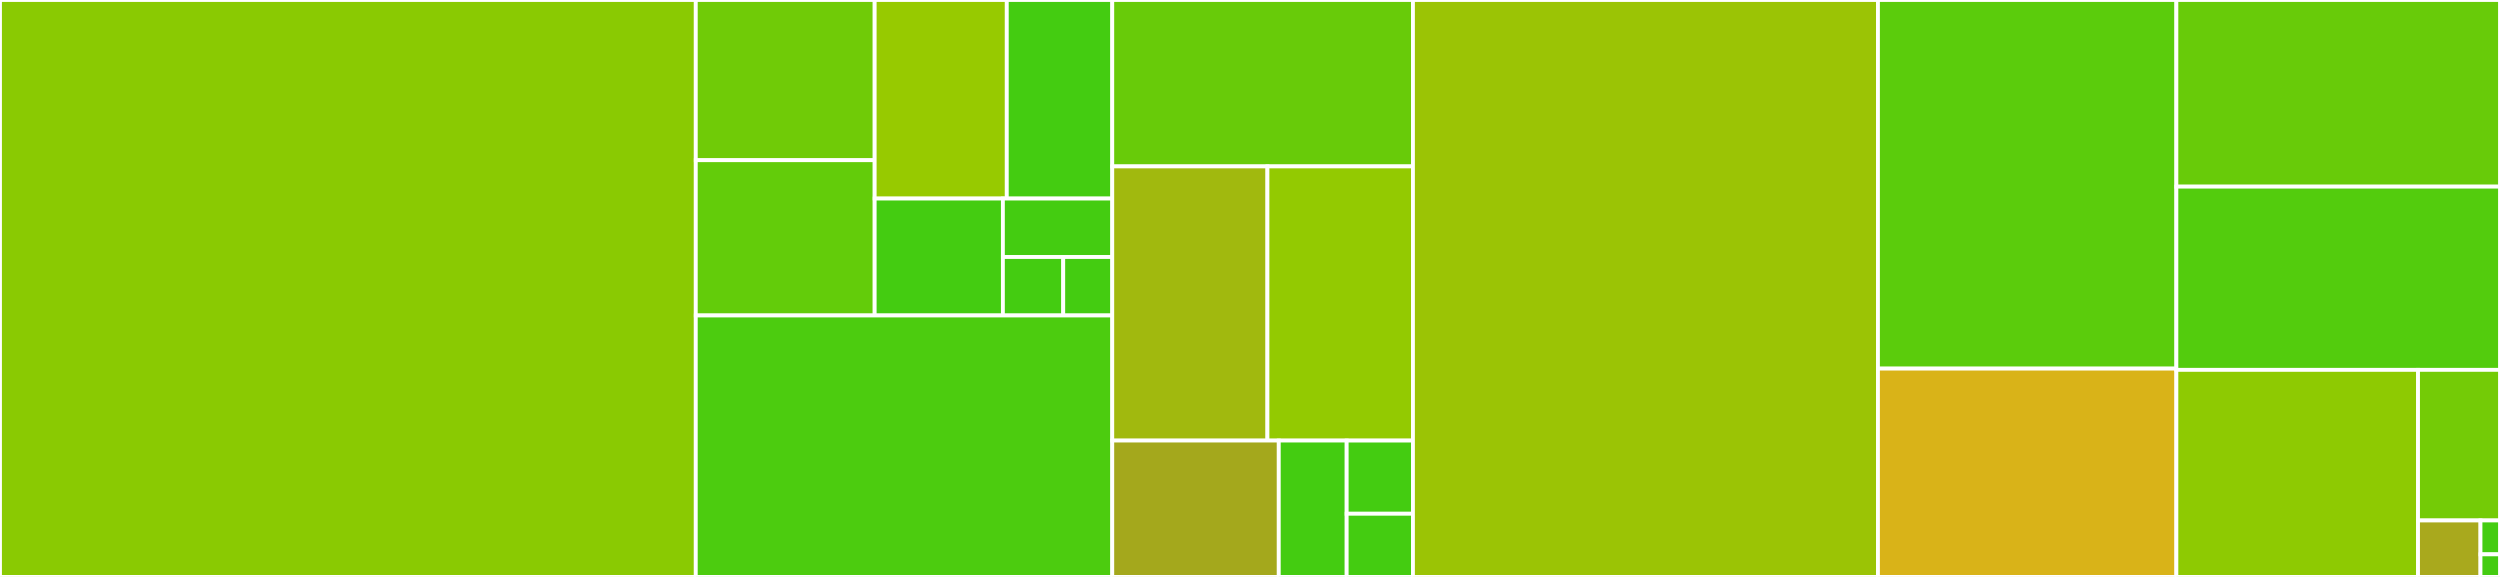 <svg baseProfile="full" width="650" height="150" viewBox="0 0 650 150" version="1.1"
xmlns="http://www.w3.org/2000/svg" xmlns:ev="http://www.w3.org/2001/xml-events"
xmlns:xlink="http://www.w3.org/1999/xlink">

<rect x="0" y="0" width="650" height="150" fill="#333333" stroke="none"/>

<style>rect.s{mask:url(#mask);}</style>
<defs>
  <pattern id="white" width="4" height="4" patternUnits="userSpaceOnUse" patternTransform="rotate(45)">
    <rect width="2" height="2" transform="translate(0,0)" fill="white"></rect>
  </pattern>
  <mask id="mask">
    <rect x="0" y="0" width="100%" height="100%" fill="url(#white)"></rect>
  </mask>
</defs>

<rect x="0" y="0" width="180.903" height="150.0" fill="#8aca02" stroke="white" stroke-width="1" class=" tooltipped" data-content="occ_impl/shapes.py"><title>occ_impl/shapes.py</title></rect>
<rect x="180.903" y="0" width="46.511" height="41.65" fill="#70cb07" stroke="white" stroke-width="1" class=" tooltipped" data-content="occ_impl/exporters/svg.py"><title>occ_impl/exporters/svg.py</title></rect>
<rect x="180.903" y="41.65" width="46.511" height="40.368" fill="#63cc0a" stroke="white" stroke-width="1" class=" tooltipped" data-content="occ_impl/exporters/dxf.py"><title>occ_impl/exporters/dxf.py</title></rect>
<rect x="227.414" y="0" width="34.35" height="51.623" fill="#97ca00" stroke="white" stroke-width="1" class=" tooltipped" data-content="occ_impl/exporters/__init__.py"><title>occ_impl/exporters/__init__.py</title></rect>
<rect x="261.765" y="0" width="27.422" height="51.623" fill="#4c1" stroke="white" stroke-width="1" class=" tooltipped" data-content="occ_impl/exporters/assembly.py"><title>occ_impl/exporters/assembly.py</title></rect>
<rect x="227.414" y="51.623" width="33.338" height="30.395" fill="#4c1" stroke="white" stroke-width="1" class=" tooltipped" data-content="occ_impl/exporters/threemf.py"><title>occ_impl/exporters/threemf.py</title></rect>
<rect x="260.752" y="51.623" width="28.435" height="15.198" fill="#4c1" stroke="white" stroke-width="1" class=" tooltipped" data-content="occ_impl/exporters/amf.py"><title>occ_impl/exporters/amf.py</title></rect>
<rect x="260.752" y="66.821" width="15.688" height="15.198" fill="#4c1" stroke="white" stroke-width="1" class=" tooltipped" data-content="occ_impl/exporters/json.py"><title>occ_impl/exporters/json.py</title></rect>
<rect x="276.44" y="66.821" width="12.747" height="15.198" fill="#4c1" stroke="white" stroke-width="1" class=" tooltipped" data-content="occ_impl/exporters/vtk.py"><title>occ_impl/exporters/vtk.py</title></rect>
<rect x="180.903" y="82.018" width="108.284" height="67.982" fill="#4ccc0f" stroke="white" stroke-width="1" class=" tooltipped" data-content="occ_impl/geom.py"><title>occ_impl/geom.py</title></rect>
<rect x="289.187" y="0" width="78.183" height="43.266" fill="#68cb09" stroke="white" stroke-width="1" class=" tooltipped" data-content="occ_impl/assembly.py"><title>occ_impl/assembly.py</title></rect>
<rect x="289.187" y="43.266" width="40.346" height="71.283" fill="#a1b90e" stroke="white" stroke-width="1" class=" tooltipped" data-content="occ_impl/sketch_solver.py"><title>occ_impl/sketch_solver.py</title></rect>
<rect x="329.533" y="43.266" width="37.837" height="71.283" fill="#93ca01" stroke="white" stroke-width="1" class=" tooltipped" data-content="occ_impl/solver.py"><title>occ_impl/solver.py</title></rect>
<rect x="289.187" y="114.549" width="43.295" height="35.451" fill="#a4a81c" stroke="white" stroke-width="1" class=" tooltipped" data-content="occ_impl/importers/dxf.py"><title>occ_impl/importers/dxf.py</title></rect>
<rect x="332.482" y="114.549" width="17.654" height="35.451" fill="#4c1" stroke="white" stroke-width="1" class=" tooltipped" data-content="occ_impl/importers/__init__.py"><title>occ_impl/importers/__init__.py</title></rect>
<rect x="350.136" y="114.549" width="17.234" height="19.023" fill="#4c1" stroke="white" stroke-width="1" class=" tooltipped" data-content="occ_impl/shape_protocols.py"><title>occ_impl/shape_protocols.py</title></rect>
<rect x="350.136" y="133.571" width="17.234" height="16.429" fill="#4c1" stroke="white" stroke-width="1" class=" tooltipped" data-content="occ_impl/jupyter_tools.py"><title>occ_impl/jupyter_tools.py</title></rect>
<rect x="367.37" y="0" width="120.9" height="150.0" fill="#9bc405" stroke="white" stroke-width="1" class=" tooltipped" data-content="cq.py"><title>cq.py</title></rect>
<rect x="488.27" y="0" width="77.587" height="95.839" fill="#5bcc0c" stroke="white" stroke-width="1" class=" tooltipped" data-content="sketch.py"><title>sketch.py</title></rect>
<rect x="488.27" y="95.839" width="77.587" height="54.161" fill="#d9b318" stroke="white" stroke-width="1" class=" tooltipped" data-content="cqgi.py"><title>cqgi.py</title></rect>
<rect x="565.857" y="0" width="84.143" height="48.524" fill="#68cb09" stroke="white" stroke-width="1" class=" tooltipped" data-content="assembly.py"><title>assembly.py</title></rect>
<rect x="565.857" y="48.524" width="84.143" height="47.639" fill="#53cc0d" stroke="white" stroke-width="1" class=" tooltipped" data-content="selectors.py"><title>selectors.py</title></rect>
<rect x="565.857" y="96.163" width="62.831" height="53.837" fill="#8eca02" stroke="white" stroke-width="1" class=" tooltipped" data-content="hull.py"><title>hull.py</title></rect>
<rect x="628.687" y="96.163" width="21.313" height="39.154" fill="#74cb06" stroke="white" stroke-width="1" class=" tooltipped" data-content="vis.py"><title>vis.py</title></rect>
<rect x="628.687" y="135.317" width="16.238" height="14.683" fill="#a9a91d" stroke="white" stroke-width="1" class=" tooltipped" data-content="__init__.py"><title>__init__.py</title></rect>
<rect x="644.926" y="135.317" width="5.074" height="8.81" fill="#4c1" stroke="white" stroke-width="1" class=" tooltipped" data-content="units.py"><title>units.py</title></rect>
<rect x="644.926" y="144.127" width="5.074" height="5.873" fill="#4c1" stroke="white" stroke-width="1" class=" tooltipped" data-content="types.py"><title>types.py</title></rect>
</svg>